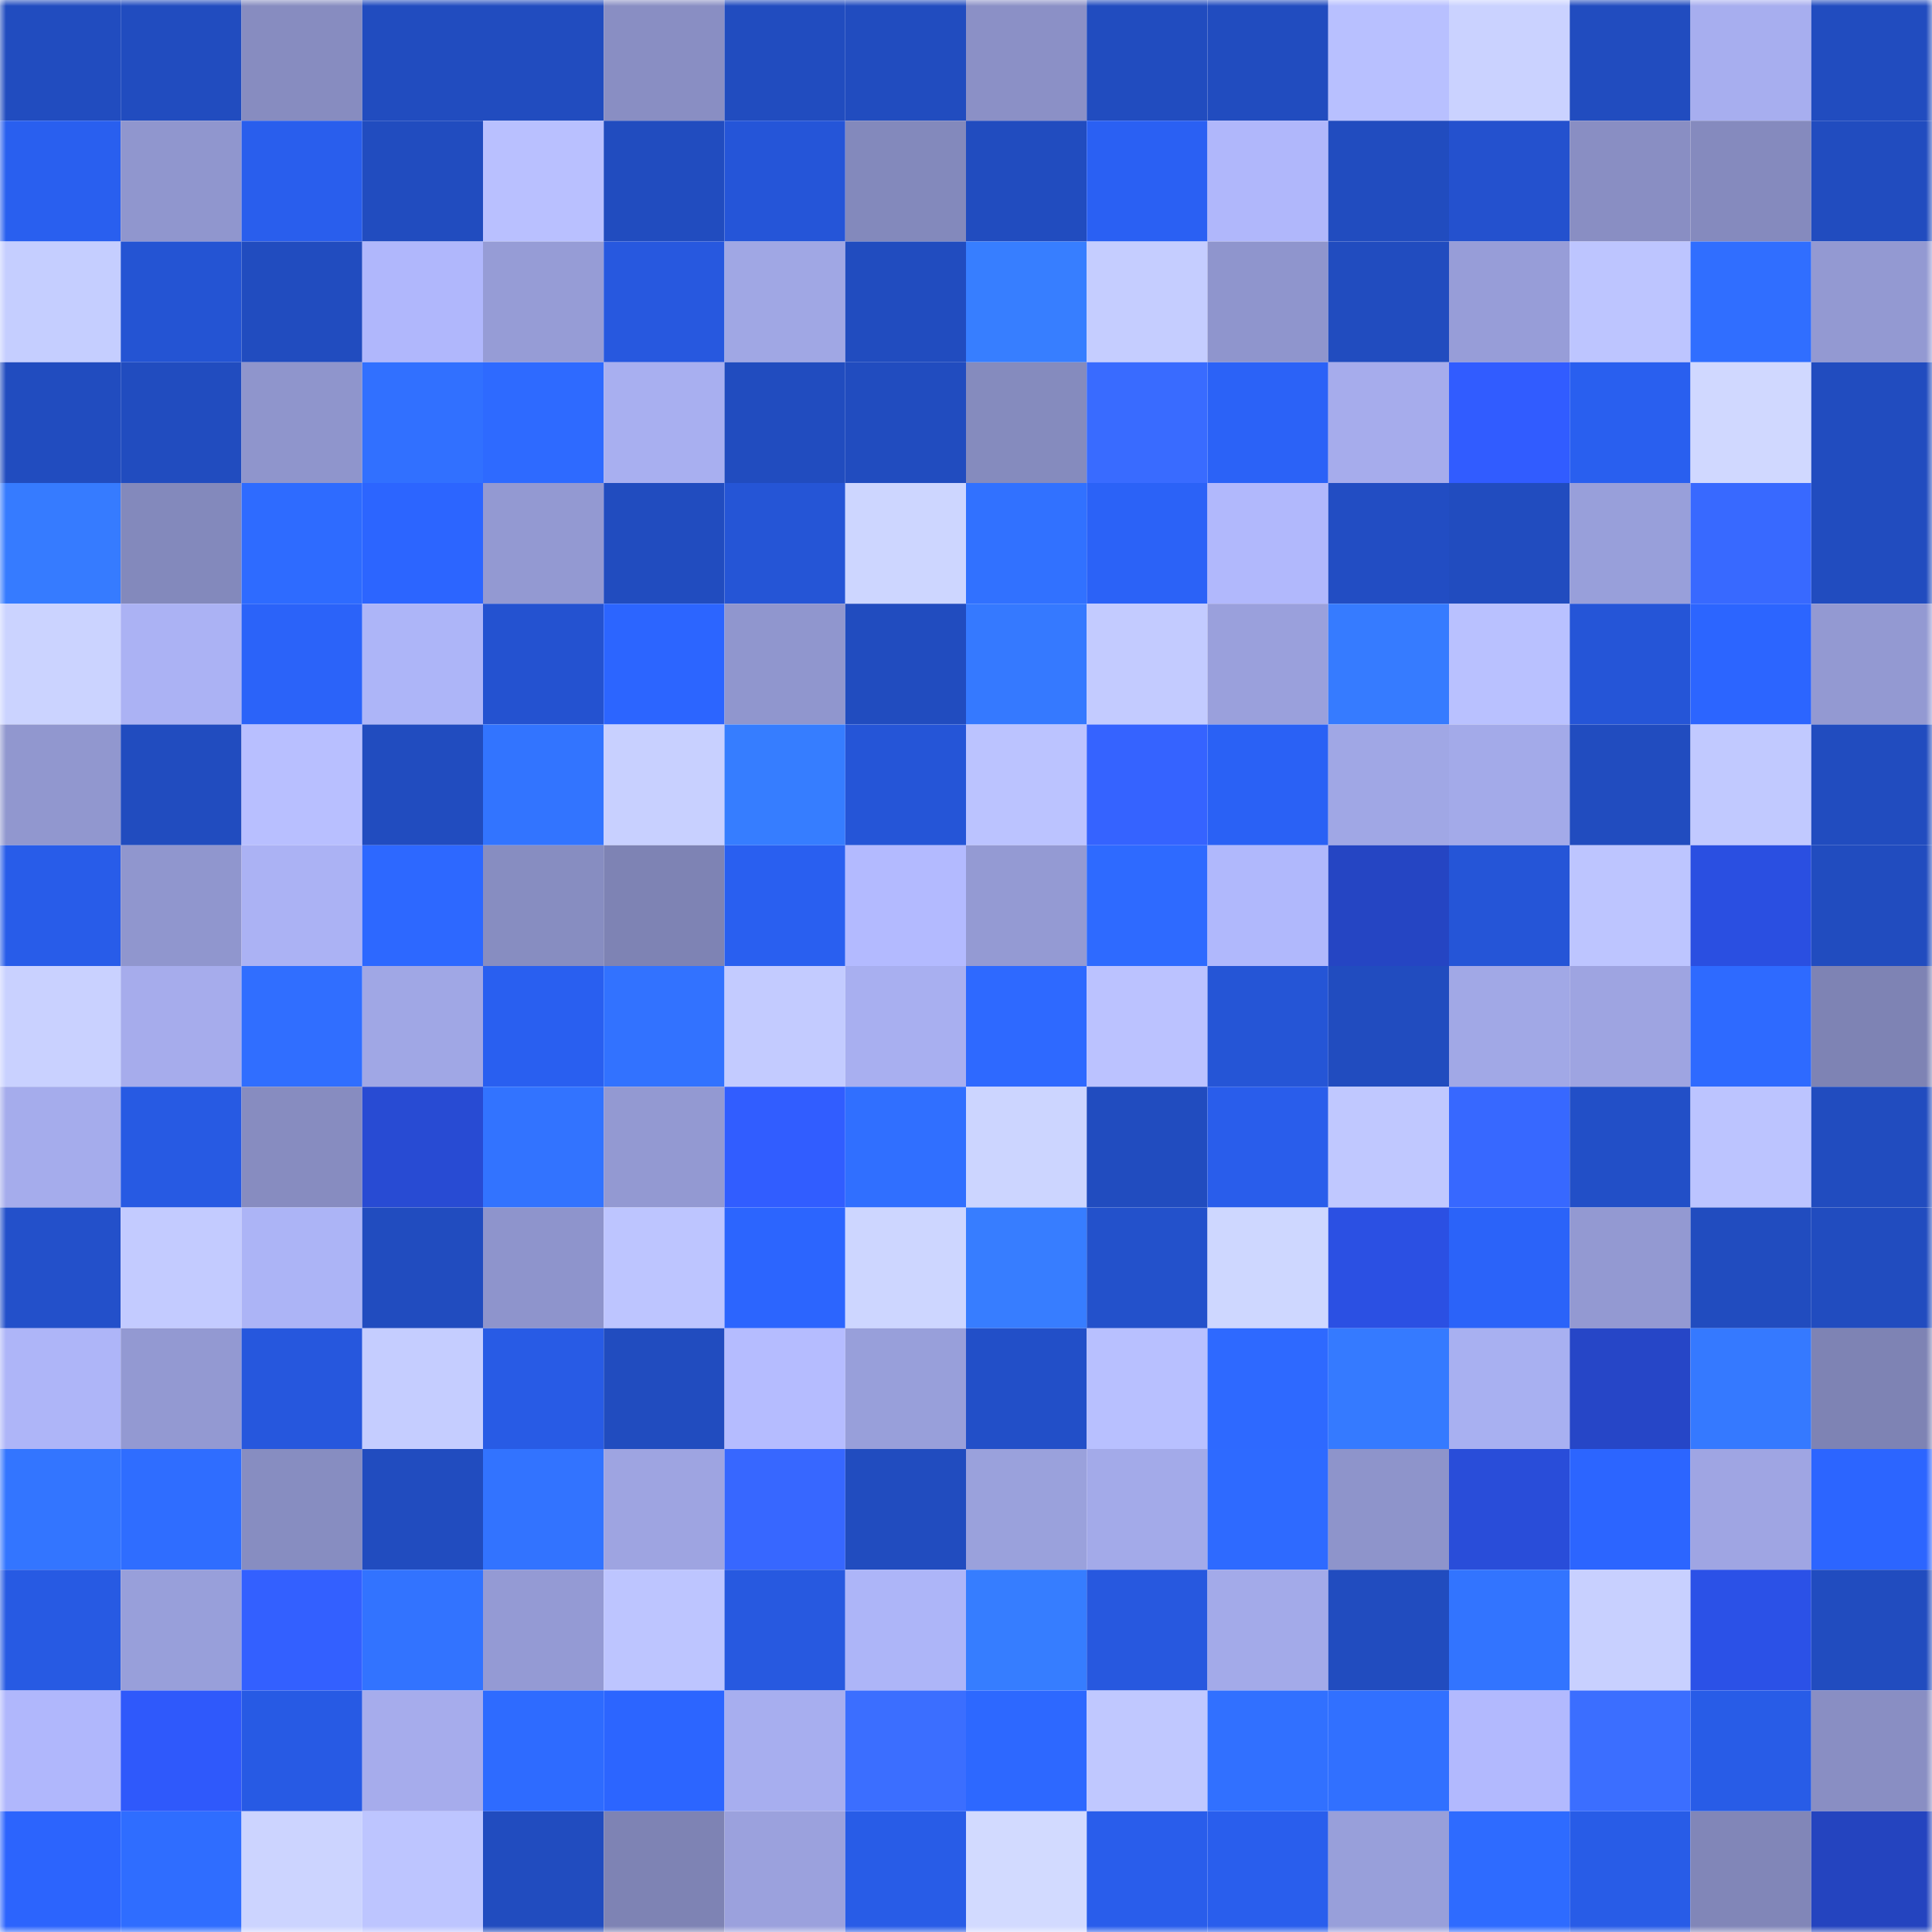 <svg viewBox="0 0 160 160" fill="none" role="img" xmlns="http://www.w3.org/2000/svg" width="240" height="240" name="basenames%2Curbanlegend.base.eth"><mask id="1126294400" mask-type="alpha" maskUnits="userSpaceOnUse" x="0" y="0" width="160" height="160"><rect width="160" height="160" fill="#FFFFFF"></rect></mask><g mask="url(#1126294400)"><rect x="0" y="0" width="10" height="10" fill="#214cbf"></rect><rect x="10" y="0" width="10" height="10" fill="#214cbf"></rect><rect x="20" y="0" width="10" height="10" fill="#878cc0"></rect><rect x="30" y="0" width="10" height="10" fill="#214cbf"></rect><rect x="40" y="0" width="10" height="10" fill="#214cbf"></rect><rect x="50" y="0" width="10" height="10" fill="#898ec3"></rect><rect x="60" y="0" width="10" height="10" fill="#214cbf"></rect><rect x="70" y="0" width="10" height="10" fill="#214cbf"></rect><rect x="80" y="0" width="10" height="10" fill="#8b90c6"></rect><rect x="90" y="0" width="10" height="10" fill="#214cbf"></rect><rect x="100" y="0" width="10" height="10" fill="#214cbf"></rect><rect x="110" y="0" width="10" height="10" fill="#b8c0ff"></rect><rect x="120" y="0" width="10" height="10" fill="#cad2ff"></rect><rect x="130" y="0" width="10" height="10" fill="#214cbf"></rect><rect x="140" y="0" width="10" height="10" fill="#a7aeef"></rect><rect x="150" y="0" width="10" height="10" fill="#214cbf"></rect><rect x="0" y="10" width="10" height="10" fill="#295fef"></rect><rect x="10" y="10" width="10" height="10" fill="#9096ce"></rect><rect x="20" y="10" width="10" height="10" fill="#295eed"></rect><rect x="30" y="10" width="10" height="10" fill="#214cbf"></rect><rect x="40" y="10" width="10" height="10" fill="#b9c0ff"></rect><rect x="50" y="10" width="10" height="10" fill="#214cbf"></rect><rect x="60" y="10" width="10" height="10" fill="#2555d8"></rect><rect x="70" y="10" width="10" height="10" fill="#8389bc"></rect><rect x="80" y="10" width="10" height="10" fill="#214cbf"></rect><rect x="90" y="10" width="10" height="10" fill="#2a60f3"></rect><rect x="100" y="10" width="10" height="10" fill="#b0b7fb"></rect><rect x="110" y="10" width="10" height="10" fill="#214cbf"></rect><rect x="120" y="10" width="10" height="10" fill="#2451ce"></rect><rect x="130" y="10" width="10" height="10" fill="#898ec3"></rect><rect x="140" y="10" width="10" height="10" fill="#858abe"></rect><rect x="150" y="10" width="10" height="10" fill="#214cbf"></rect><rect x="0" y="20" width="10" height="10" fill="#c5ceff"></rect><rect x="10" y="20" width="10" height="10" fill="#2454d3"></rect><rect x="20" y="20" width="10" height="10" fill="#214cbf"></rect><rect x="30" y="20" width="10" height="10" fill="#b0b7fc"></rect><rect x="40" y="20" width="10" height="10" fill="#969cd6"></rect><rect x="50" y="20" width="10" height="10" fill="#2758df"></rect><rect x="60" y="20" width="10" height="10" fill="#a0a7e4"></rect><rect x="70" y="20" width="10" height="10" fill="#214cbf"></rect><rect x="80" y="20" width="10" height="10" fill="#377eff"></rect><rect x="90" y="20" width="10" height="10" fill="#c5cdff"></rect><rect x="100" y="20" width="10" height="10" fill="#8f95cd"></rect><rect x="110" y="20" width="10" height="10" fill="#214cbf"></rect><rect x="120" y="20" width="10" height="10" fill="#979dd8"></rect><rect x="130" y="20" width="10" height="10" fill="#bdc5ff"></rect><rect x="140" y="20" width="10" height="10" fill="#306eff"></rect><rect x="150" y="20" width="10" height="10" fill="#9399d2"></rect><rect x="0" y="30" width="10" height="10" fill="#214cbf"></rect><rect x="10" y="30" width="10" height="10" fill="#214cbf"></rect><rect x="20" y="30" width="10" height="10" fill="#8f95cc"></rect><rect x="30" y="30" width="10" height="10" fill="#3170ff"></rect><rect x="40" y="30" width="10" height="10" fill="#2e6aff"></rect><rect x="50" y="30" width="10" height="10" fill="#a8aff0"></rect><rect x="60" y="30" width="10" height="10" fill="#214cbf"></rect><rect x="70" y="30" width="10" height="10" fill="#214cbf"></rect><rect x="80" y="30" width="10" height="10" fill="#858bbe"></rect><rect x="90" y="30" width="10" height="10" fill="#396bff"></rect><rect x="100" y="30" width="10" height="10" fill="#2b62f7"></rect><rect x="110" y="30" width="10" height="10" fill="#a6acec"></rect><rect x="120" y="30" width="10" height="10" fill="#315cff"></rect><rect x="130" y="30" width="10" height="10" fill="#295fef"></rect><rect x="140" y="30" width="10" height="10" fill="#d0d8ff"></rect><rect x="150" y="30" width="10" height="10" fill="#214cbf"></rect><rect x="0" y="40" width="10" height="10" fill="#367bff"></rect><rect x="10" y="40" width="10" height="10" fill="#8389bc"></rect><rect x="20" y="40" width="10" height="10" fill="#2e6bff"></rect><rect x="30" y="40" width="10" height="10" fill="#2c65ff"></rect><rect x="40" y="40" width="10" height="10" fill="#9399d2"></rect><rect x="50" y="40" width="10" height="10" fill="#214cbf"></rect><rect x="60" y="40" width="10" height="10" fill="#2555d6"></rect><rect x="70" y="40" width="10" height="10" fill="#cdd6ff"></rect><rect x="80" y="40" width="10" height="10" fill="#3171ff"></rect><rect x="90" y="40" width="10" height="10" fill="#2b62f7"></rect><rect x="100" y="40" width="10" height="10" fill="#b1b8fc"></rect><rect x="110" y="40" width="10" height="10" fill="#224dc3"></rect><rect x="120" y="40" width="10" height="10" fill="#214cbf"></rect><rect x="130" y="40" width="10" height="10" fill="#989fda"></rect><rect x="140" y="40" width="10" height="10" fill="#3869ff"></rect><rect x="150" y="40" width="10" height="10" fill="#214cbf"></rect><rect x="0" y="50" width="10" height="10" fill="#cbd3ff"></rect><rect x="10" y="50" width="10" height="10" fill="#abb2f4"></rect><rect x="20" y="50" width="10" height="10" fill="#2b63f9"></rect><rect x="30" y="50" width="10" height="10" fill="#adb5f8"></rect><rect x="40" y="50" width="10" height="10" fill="#2452d0"></rect><rect x="50" y="50" width="10" height="10" fill="#2c65ff"></rect><rect x="60" y="50" width="10" height="10" fill="#9096ce"></rect><rect x="70" y="50" width="10" height="10" fill="#214cbf"></rect><rect x="80" y="50" width="10" height="10" fill="#3579ff"></rect><rect x="90" y="50" width="10" height="10" fill="#c3cbff"></rect><rect x="100" y="50" width="10" height="10" fill="#9aa0dc"></rect><rect x="110" y="50" width="10" height="10" fill="#367bff"></rect><rect x="120" y="50" width="10" height="10" fill="#b9c1ff"></rect><rect x="130" y="50" width="10" height="10" fill="#2555d7"></rect><rect x="140" y="50" width="10" height="10" fill="#2c65ff"></rect><rect x="150" y="50" width="10" height="10" fill="#9399d2"></rect><rect x="0" y="60" width="10" height="10" fill="#9197cf"></rect><rect x="10" y="60" width="10" height="10" fill="#214cbf"></rect><rect x="20" y="60" width="10" height="10" fill="#b8bfff"></rect><rect x="30" y="60" width="10" height="10" fill="#214cbf"></rect><rect x="40" y="60" width="10" height="10" fill="#3274ff"></rect><rect x="50" y="60" width="10" height="10" fill="#c8d0ff"></rect><rect x="60" y="60" width="10" height="10" fill="#367dff"></rect><rect x="70" y="60" width="10" height="10" fill="#2555d7"></rect><rect x="80" y="60" width="10" height="10" fill="#bbc3ff"></rect><rect x="90" y="60" width="10" height="10" fill="#3563ff"></rect><rect x="100" y="60" width="10" height="10" fill="#2a61f5"></rect><rect x="110" y="60" width="10" height="10" fill="#a0a7e5"></rect><rect x="120" y="60" width="10" height="10" fill="#a3aae9"></rect><rect x="130" y="60" width="10" height="10" fill="#214cbf"></rect><rect x="140" y="60" width="10" height="10" fill="#c1c9ff"></rect><rect x="150" y="60" width="10" height="10" fill="#214cbf"></rect><rect x="0" y="70" width="10" height="10" fill="#285ce9"></rect><rect x="10" y="70" width="10" height="10" fill="#9096ce"></rect><rect x="20" y="70" width="10" height="10" fill="#abb2f4"></rect><rect x="30" y="70" width="10" height="10" fill="#2d68ff"></rect><rect x="40" y="70" width="10" height="10" fill="#878dc1"></rect><rect x="50" y="70" width="10" height="10" fill="#7e83b4"></rect><rect x="60" y="70" width="10" height="10" fill="#295ff0"></rect><rect x="70" y="70" width="10" height="10" fill="#b3baff"></rect><rect x="80" y="70" width="10" height="10" fill="#949ad3"></rect><rect x="90" y="70" width="10" height="10" fill="#2e6aff"></rect><rect x="100" y="70" width="10" height="10" fill="#b0b8fc"></rect><rect x="110" y="70" width="10" height="10" fill="#2545c3"></rect><rect x="120" y="70" width="10" height="10" fill="#2555d7"></rect><rect x="130" y="70" width="10" height="10" fill="#bdc5ff"></rect><rect x="140" y="70" width="10" height="10" fill="#2a4fe1"></rect><rect x="150" y="70" width="10" height="10" fill="#214cbf"></rect><rect x="0" y="80" width="10" height="10" fill="#c9d1ff"></rect><rect x="10" y="80" width="10" height="10" fill="#a6acec"></rect><rect x="20" y="80" width="10" height="10" fill="#306eff"></rect><rect x="30" y="80" width="10" height="10" fill="#a0a7e5"></rect><rect x="40" y="80" width="10" height="10" fill="#295ff0"></rect><rect x="50" y="80" width="10" height="10" fill="#3272ff"></rect><rect x="60" y="80" width="10" height="10" fill="#c3cbff"></rect><rect x="70" y="80" width="10" height="10" fill="#a8aff0"></rect><rect x="80" y="80" width="10" height="10" fill="#2e69ff"></rect><rect x="90" y="80" width="10" height="10" fill="#bbc2ff"></rect><rect x="100" y="80" width="10" height="10" fill="#2555d6"></rect><rect x="110" y="80" width="10" height="10" fill="#214cbf"></rect><rect x="120" y="80" width="10" height="10" fill="#a1a8e6"></rect><rect x="130" y="80" width="10" height="10" fill="#9ea4e1"></rect><rect x="140" y="80" width="10" height="10" fill="#2e6aff"></rect><rect x="150" y="80" width="10" height="10" fill="#7e83b4"></rect><rect x="0" y="90" width="10" height="10" fill="#a5acec"></rect><rect x="10" y="90" width="10" height="10" fill="#275ae3"></rect><rect x="20" y="90" width="10" height="10" fill="#878cc0"></rect><rect x="30" y="90" width="10" height="10" fill="#284bd3"></rect><rect x="40" y="90" width="10" height="10" fill="#3273ff"></rect><rect x="50" y="90" width="10" height="10" fill="#9399d2"></rect><rect x="60" y="90" width="10" height="10" fill="#315dff"></rect><rect x="70" y="90" width="10" height="10" fill="#306fff"></rect><rect x="80" y="90" width="10" height="10" fill="#ccd5ff"></rect><rect x="90" y="90" width="10" height="10" fill="#214cbf"></rect><rect x="100" y="90" width="10" height="10" fill="#295deb"></rect><rect x="110" y="90" width="10" height="10" fill="#c0c8ff"></rect><rect x="120" y="90" width="10" height="10" fill="#3768ff"></rect><rect x="130" y="90" width="10" height="10" fill="#224fc7"></rect><rect x="140" y="90" width="10" height="10" fill="#bcc4ff"></rect><rect x="150" y="90" width="10" height="10" fill="#214cbf"></rect><rect x="0" y="100" width="10" height="10" fill="#2350ca"></rect><rect x="10" y="100" width="10" height="10" fill="#c3cbff"></rect><rect x="20" y="100" width="10" height="10" fill="#acb4f6"></rect><rect x="30" y="100" width="10" height="10" fill="#214cbf"></rect><rect x="40" y="100" width="10" height="10" fill="#8e94cc"></rect><rect x="50" y="100" width="10" height="10" fill="#bdc5ff"></rect><rect x="60" y="100" width="10" height="10" fill="#2c65fe"></rect><rect x="70" y="100" width="10" height="10" fill="#cdd6ff"></rect><rect x="80" y="100" width="10" height="10" fill="#377dff"></rect><rect x="90" y="100" width="10" height="10" fill="#2351cb"></rect><rect x="100" y="100" width="10" height="10" fill="#ced7ff"></rect><rect x="110" y="100" width="10" height="10" fill="#2b50e3"></rect><rect x="120" y="100" width="10" height="10" fill="#2b63f9"></rect><rect x="130" y="100" width="10" height="10" fill="#9399d2"></rect><rect x="140" y="100" width="10" height="10" fill="#214cbf"></rect><rect x="150" y="100" width="10" height="10" fill="#214cbf"></rect><rect x="0" y="110" width="10" height="10" fill="#aeb5f8"></rect><rect x="10" y="110" width="10" height="10" fill="#9399d2"></rect><rect x="20" y="110" width="10" height="10" fill="#2657dd"></rect><rect x="30" y="110" width="10" height="10" fill="#c5cdff"></rect><rect x="40" y="110" width="10" height="10" fill="#285be5"></rect><rect x="50" y="110" width="10" height="10" fill="#214cbf"></rect><rect x="60" y="110" width="10" height="10" fill="#b5bcff"></rect><rect x="70" y="110" width="10" height="10" fill="#989fda"></rect><rect x="80" y="110" width="10" height="10" fill="#224fc8"></rect><rect x="90" y="110" width="10" height="10" fill="#b8c0ff"></rect><rect x="100" y="110" width="10" height="10" fill="#2e69ff"></rect><rect x="110" y="110" width="10" height="10" fill="#357aff"></rect><rect x="120" y="110" width="10" height="10" fill="#a8b0f1"></rect><rect x="130" y="110" width="10" height="10" fill="#2646c7"></rect><rect x="140" y="110" width="10" height="10" fill="#3579ff"></rect><rect x="150" y="110" width="10" height="10" fill="#7e83b4"></rect><rect x="0" y="120" width="10" height="10" fill="#3375ff"></rect><rect x="10" y="120" width="10" height="10" fill="#2f6dff"></rect><rect x="20" y="120" width="10" height="10" fill="#878dc1"></rect><rect x="30" y="120" width="10" height="10" fill="#214cbf"></rect><rect x="40" y="120" width="10" height="10" fill="#3273ff"></rect><rect x="50" y="120" width="10" height="10" fill="#9ea4e1"></rect><rect x="60" y="120" width="10" height="10" fill="#3767ff"></rect><rect x="70" y="120" width="10" height="10" fill="#214cbf"></rect><rect x="80" y="120" width="10" height="10" fill="#9aa1dc"></rect><rect x="90" y="120" width="10" height="10" fill="#a3aae9"></rect><rect x="100" y="120" width="10" height="10" fill="#2e6aff"></rect><rect x="110" y="120" width="10" height="10" fill="#8e94cb"></rect><rect x="120" y="120" width="10" height="10" fill="#294dd9"></rect><rect x="130" y="120" width="10" height="10" fill="#2c65ff"></rect><rect x="140" y="120" width="10" height="10" fill="#9fa5e3"></rect><rect x="150" y="120" width="10" height="10" fill="#2c65ff"></rect><rect x="0" y="130" width="10" height="10" fill="#275ae3"></rect><rect x="10" y="130" width="10" height="10" fill="#989fda"></rect><rect x="20" y="130" width="10" height="10" fill="#3360ff"></rect><rect x="30" y="130" width="10" height="10" fill="#3273ff"></rect><rect x="40" y="130" width="10" height="10" fill="#949ad4"></rect><rect x="50" y="130" width="10" height="10" fill="#bdc5ff"></rect><rect x="60" y="130" width="10" height="10" fill="#2759e0"></rect><rect x="70" y="130" width="10" height="10" fill="#adb5f8"></rect><rect x="80" y="130" width="10" height="10" fill="#367dff"></rect><rect x="90" y="130" width="10" height="10" fill="#2758df"></rect><rect x="100" y="130" width="10" height="10" fill="#a3aae9"></rect><rect x="110" y="130" width="10" height="10" fill="#214cbf"></rect><rect x="120" y="130" width="10" height="10" fill="#3274ff"></rect><rect x="130" y="130" width="10" height="10" fill="#c8d0ff"></rect><rect x="140" y="130" width="10" height="10" fill="#2b51e7"></rect><rect x="150" y="130" width="10" height="10" fill="#214cbf"></rect><rect x="0" y="140" width="10" height="10" fill="#b0b7fc"></rect><rect x="10" y="140" width="10" height="10" fill="#2f59fb"></rect><rect x="20" y="140" width="10" height="10" fill="#275ae4"></rect><rect x="30" y="140" width="10" height="10" fill="#a6acec"></rect><rect x="40" y="140" width="10" height="10" fill="#2e6bff"></rect><rect x="50" y="140" width="10" height="10" fill="#2c65ff"></rect><rect x="60" y="140" width="10" height="10" fill="#a7aeef"></rect><rect x="70" y="140" width="10" height="10" fill="#3b6eff"></rect><rect x="80" y="140" width="10" height="10" fill="#2d68ff"></rect><rect x="90" y="140" width="10" height="10" fill="#c0c8ff"></rect><rect x="100" y="140" width="10" height="10" fill="#3170ff"></rect><rect x="110" y="140" width="10" height="10" fill="#3170ff"></rect><rect x="120" y="140" width="10" height="10" fill="#b2b9fe"></rect><rect x="130" y="140" width="10" height="10" fill="#3b6eff"></rect><rect x="140" y="140" width="10" height="10" fill="#285ce7"></rect><rect x="150" y="140" width="10" height="10" fill="#898ec3"></rect><rect x="0" y="150" width="10" height="10" fill="#2c64fd"></rect><rect x="10" y="150" width="10" height="10" fill="#2f6dff"></rect><rect x="20" y="150" width="10" height="10" fill="#ccd4ff"></rect><rect x="30" y="150" width="10" height="10" fill="#bdc5ff"></rect><rect x="40" y="150" width="10" height="10" fill="#214cbf"></rect><rect x="50" y="150" width="10" height="10" fill="#7e83b4"></rect><rect x="60" y="150" width="10" height="10" fill="#9ba1dd"></rect><rect x="70" y="150" width="10" height="10" fill="#285ce7"></rect><rect x="80" y="150" width="10" height="10" fill="#d2daff"></rect><rect x="90" y="150" width="10" height="10" fill="#295deb"></rect><rect x="100" y="150" width="10" height="10" fill="#295eed"></rect><rect x="110" y="150" width="10" height="10" fill="#989fda"></rect><rect x="120" y="150" width="10" height="10" fill="#2e6bff"></rect><rect x="130" y="150" width="10" height="10" fill="#285ce7"></rect><rect x="140" y="150" width="10" height="10" fill="#8186b8"></rect><rect x="150" y="150" width="10" height="10" fill="#2444bf"></rect></g></svg>
